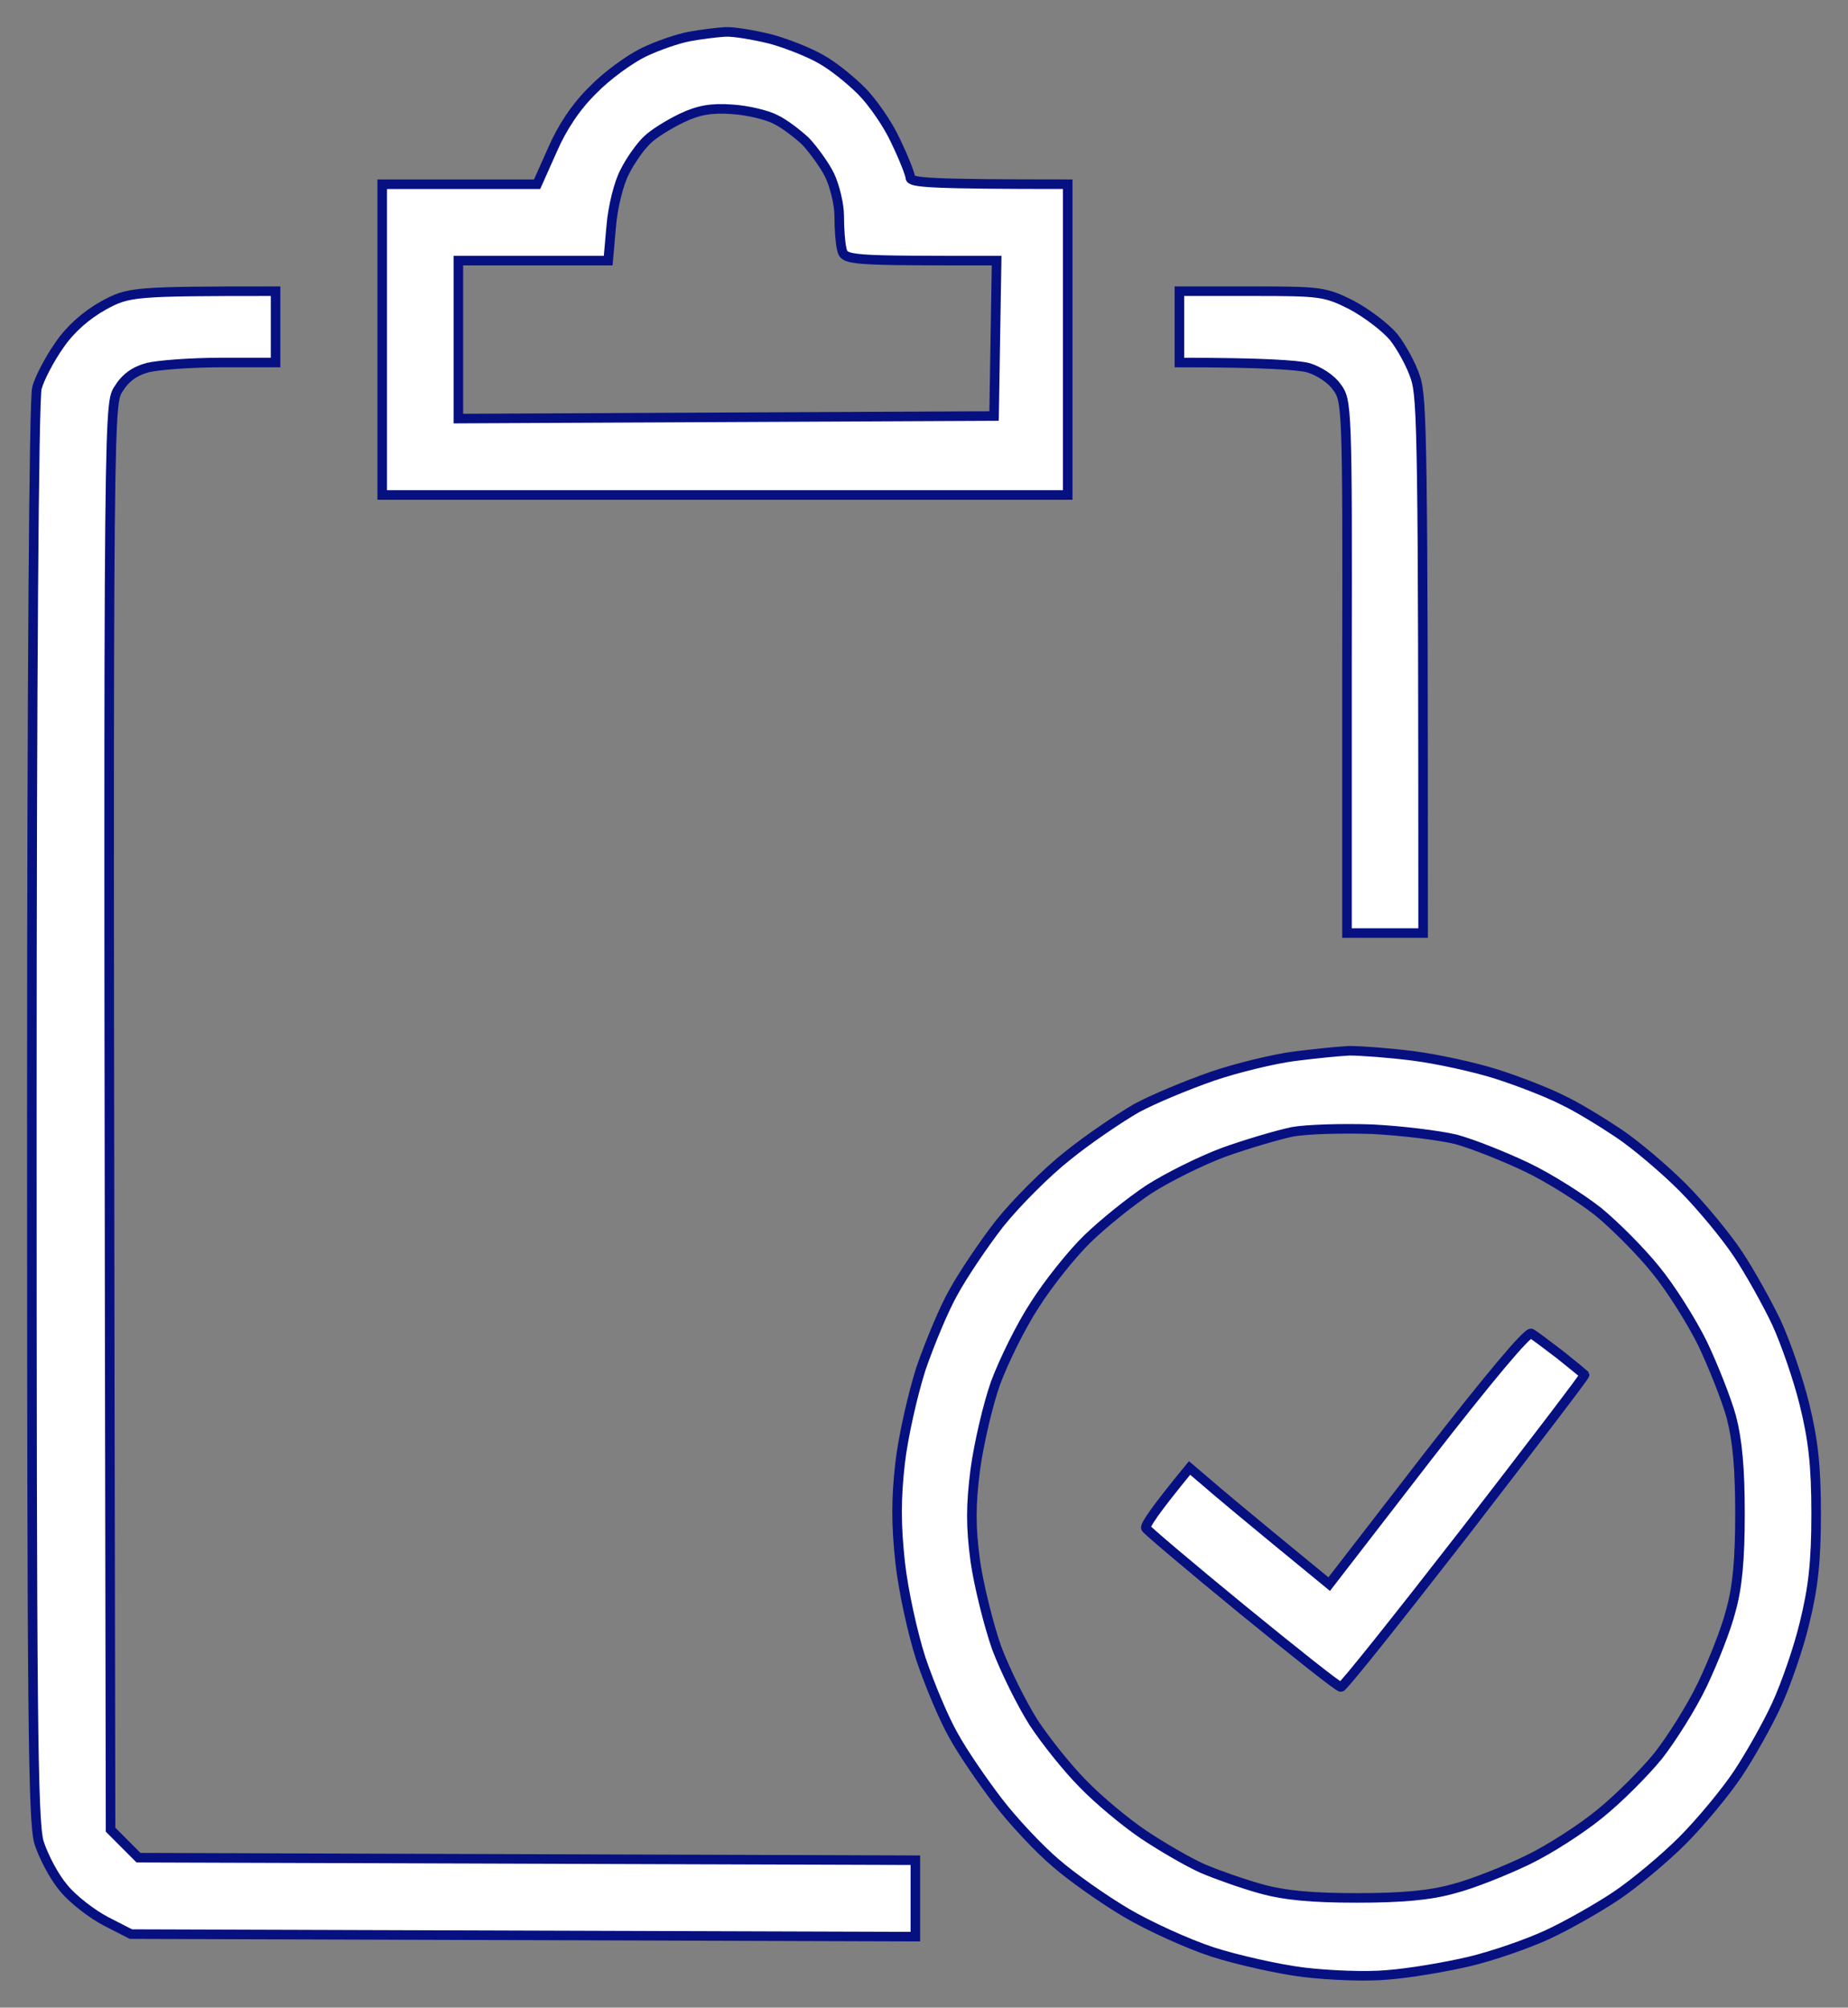 <?xml version="1.0" encoding="UTF-8"?> <svg xmlns="http://www.w3.org/2000/svg" width="58" height="63" viewBox="0 0 58 63" fill="none"><rect x="0" y="0" width="58" height="63" fill="#808080" stroke="none"/><path fill-rule="evenodd" clip-rule="evenodd" d="M22.753 1.002C23.024 0.986 23.661 1.097 24.187 1.225C24.713 1.369 25.43 1.657 25.781 1.865C26.131 2.057 26.689 2.504 27.04 2.856C27.375 3.192 27.869 3.895 28.108 4.422C28.363 4.95 28.57 5.478 28.57 5.573C28.57 5.733 29.175 5.781 33.51 5.781V15.533H11.996V5.781H16.857L17.335 4.71C17.637 4.007 18.084 3.335 18.61 2.824C19.04 2.376 19.773 1.849 20.203 1.641C20.634 1.433 21.287 1.209 21.637 1.145C21.988 1.081 22.482 1.018 22.753 1.002ZM20.315 4.39C20.108 4.582 19.789 5.03 19.613 5.382C19.422 5.733 19.231 6.501 19.183 7.108L19.088 8.179H14.386V13.135L31.199 13.055L31.279 8.179C26.546 8.179 26.498 8.179 26.418 7.811C26.37 7.62 26.339 7.156 26.339 6.772C26.339 6.405 26.195 5.829 26.036 5.494C25.877 5.174 25.526 4.694 25.287 4.438C25.032 4.199 24.617 3.879 24.347 3.751C24.076 3.607 23.47 3.463 22.992 3.431C22.339 3.383 21.94 3.447 21.398 3.703C21 3.895 20.506 4.199 20.315 4.39ZM8.649 9.138V11.376H6.944C5.988 11.376 4.952 11.456 4.633 11.536C4.219 11.648 3.932 11.856 3.709 12.223C3.39 12.735 3.39 12.975 3.47 57.415L4.347 58.294L28.729 58.374V60.772L4.108 60.692L3.327 60.292C2.896 60.069 2.291 59.605 2.004 59.253C1.701 58.902 1.367 58.262 1.223 57.815C1.032 57.127 1 53.85 1 34.875C1 21.527 1.064 12.511 1.159 12.175C1.239 11.872 1.558 11.264 1.861 10.833C2.211 10.321 2.705 9.89 3.247 9.586C4.044 9.154 4.155 9.138 8.649 9.138ZM42.355 32.973C42.705 32.973 43.598 33.037 44.347 33.133C45.096 33.229 46.275 33.484 46.976 33.708C47.677 33.932 48.617 34.3 49.048 34.523C49.494 34.731 50.275 35.211 50.801 35.563C51.327 35.914 52.235 36.682 52.809 37.257C53.383 37.833 54.163 38.776 54.546 39.351C54.928 39.927 55.47 40.902 55.757 41.509C56.044 42.133 56.442 43.284 56.633 44.067C56.904 45.17 57 45.969 57 47.504C57 49.038 56.904 49.838 56.633 50.941C56.442 51.74 56.044 52.875 55.757 53.498C55.47 54.122 54.928 55.081 54.546 55.657C54.163 56.232 53.383 57.175 52.809 57.751C52.235 58.326 51.295 59.109 50.721 59.493C50.147 59.877 49.191 60.42 48.57 60.708C47.948 60.996 46.849 61.379 46.1 61.555C45.351 61.731 44.203 61.923 43.55 61.971C42.896 62.035 41.717 61.987 40.92 61.891C40.139 61.795 38.849 61.507 38.052 61.252C37.271 60.996 36.044 60.436 35.343 60.021C34.641 59.605 33.638 58.902 33.127 58.454C32.617 58.022 31.805 57.159 31.327 56.536C30.849 55.912 30.211 54.985 29.924 54.458C29.622 53.93 29.175 52.859 28.904 52.06C28.649 51.276 28.347 49.902 28.251 49.023C28.123 47.824 28.123 47.04 28.251 45.905C28.347 45.074 28.649 43.747 28.904 42.948C29.175 42.165 29.622 41.078 29.924 40.55C30.211 40.023 30.864 39.047 31.375 38.392C31.9 37.737 32.857 36.778 33.51 36.266C34.163 35.738 35.136 35.083 35.661 34.779C36.187 34.492 37.271 34.044 38.052 33.772C38.849 33.5 39.996 33.229 40.602 33.149C41.223 33.069 42.004 32.989 42.355 32.973ZM38.418 36.154C37.685 36.426 36.633 36.953 36.06 37.321C35.502 37.689 34.626 38.392 34.132 38.872C33.638 39.351 32.888 40.294 32.474 40.95C32.044 41.605 31.502 42.708 31.247 43.395C31.008 44.067 30.721 45.298 30.61 46.113C30.466 47.248 30.466 47.904 30.61 48.99C30.721 49.758 31.024 50.973 31.279 51.708C31.55 52.427 32.076 53.483 32.442 54.058C32.809 54.617 33.51 55.497 33.988 55.976C34.466 56.472 35.327 57.191 35.9 57.575C36.474 57.959 37.303 58.438 37.733 58.63C38.179 58.822 38.992 59.109 39.566 59.269C40.315 59.477 41.159 59.557 42.594 59.557C43.996 59.557 44.888 59.477 45.621 59.269C46.195 59.125 47.231 58.71 47.932 58.374C48.633 58.038 49.669 57.367 50.227 56.903C50.801 56.44 51.614 55.625 52.044 55.097C52.458 54.569 53.096 53.562 53.43 52.859C53.765 52.156 54.179 51.117 54.323 50.541C54.53 49.806 54.61 48.927 54.61 47.504C54.61 46.081 54.53 45.202 54.339 44.467C54.179 43.891 53.765 42.852 53.43 42.149C53.08 41.445 52.426 40.406 51.964 39.847C51.502 39.271 50.689 38.456 50.163 38.024C49.638 37.609 48.633 36.969 47.932 36.634C47.231 36.298 46.227 35.898 45.701 35.754C45.175 35.627 43.996 35.483 43.072 35.435C42.147 35.403 41.016 35.435 40.57 35.515C40.108 35.611 39.136 35.898 38.418 36.154ZM37.016 9.138H39.295C41.446 9.138 41.59 9.154 42.418 9.57C42.896 9.826 43.486 10.273 43.741 10.577C43.98 10.881 44.299 11.456 44.426 11.856C44.633 12.463 44.665 13.902 44.665 29.28H42.275V20.936C42.291 12.767 42.275 12.559 41.956 12.143C41.781 11.888 41.383 11.632 41.048 11.536C40.713 11.456 39.677 11.376 37.016 11.376V9.138ZM48.06 41.845C48.171 41.909 48.57 42.213 48.968 42.516C49.367 42.836 49.701 43.108 49.733 43.14C49.749 43.172 48.06 45.378 45.988 48.063C43.9 50.749 42.147 52.955 42.084 52.939C42.004 52.939 40.617 51.836 38.992 50.509C37.351 49.166 35.996 48.015 35.964 47.952C35.932 47.871 36.219 47.424 37.335 46.065L37.861 46.513C38.132 46.752 39.12 47.584 41.717 49.71L44.793 45.729C46.705 43.268 47.948 41.781 48.06 41.845Z" fill="white" stroke="#061081" stroke-width="0.3"></path></svg> 